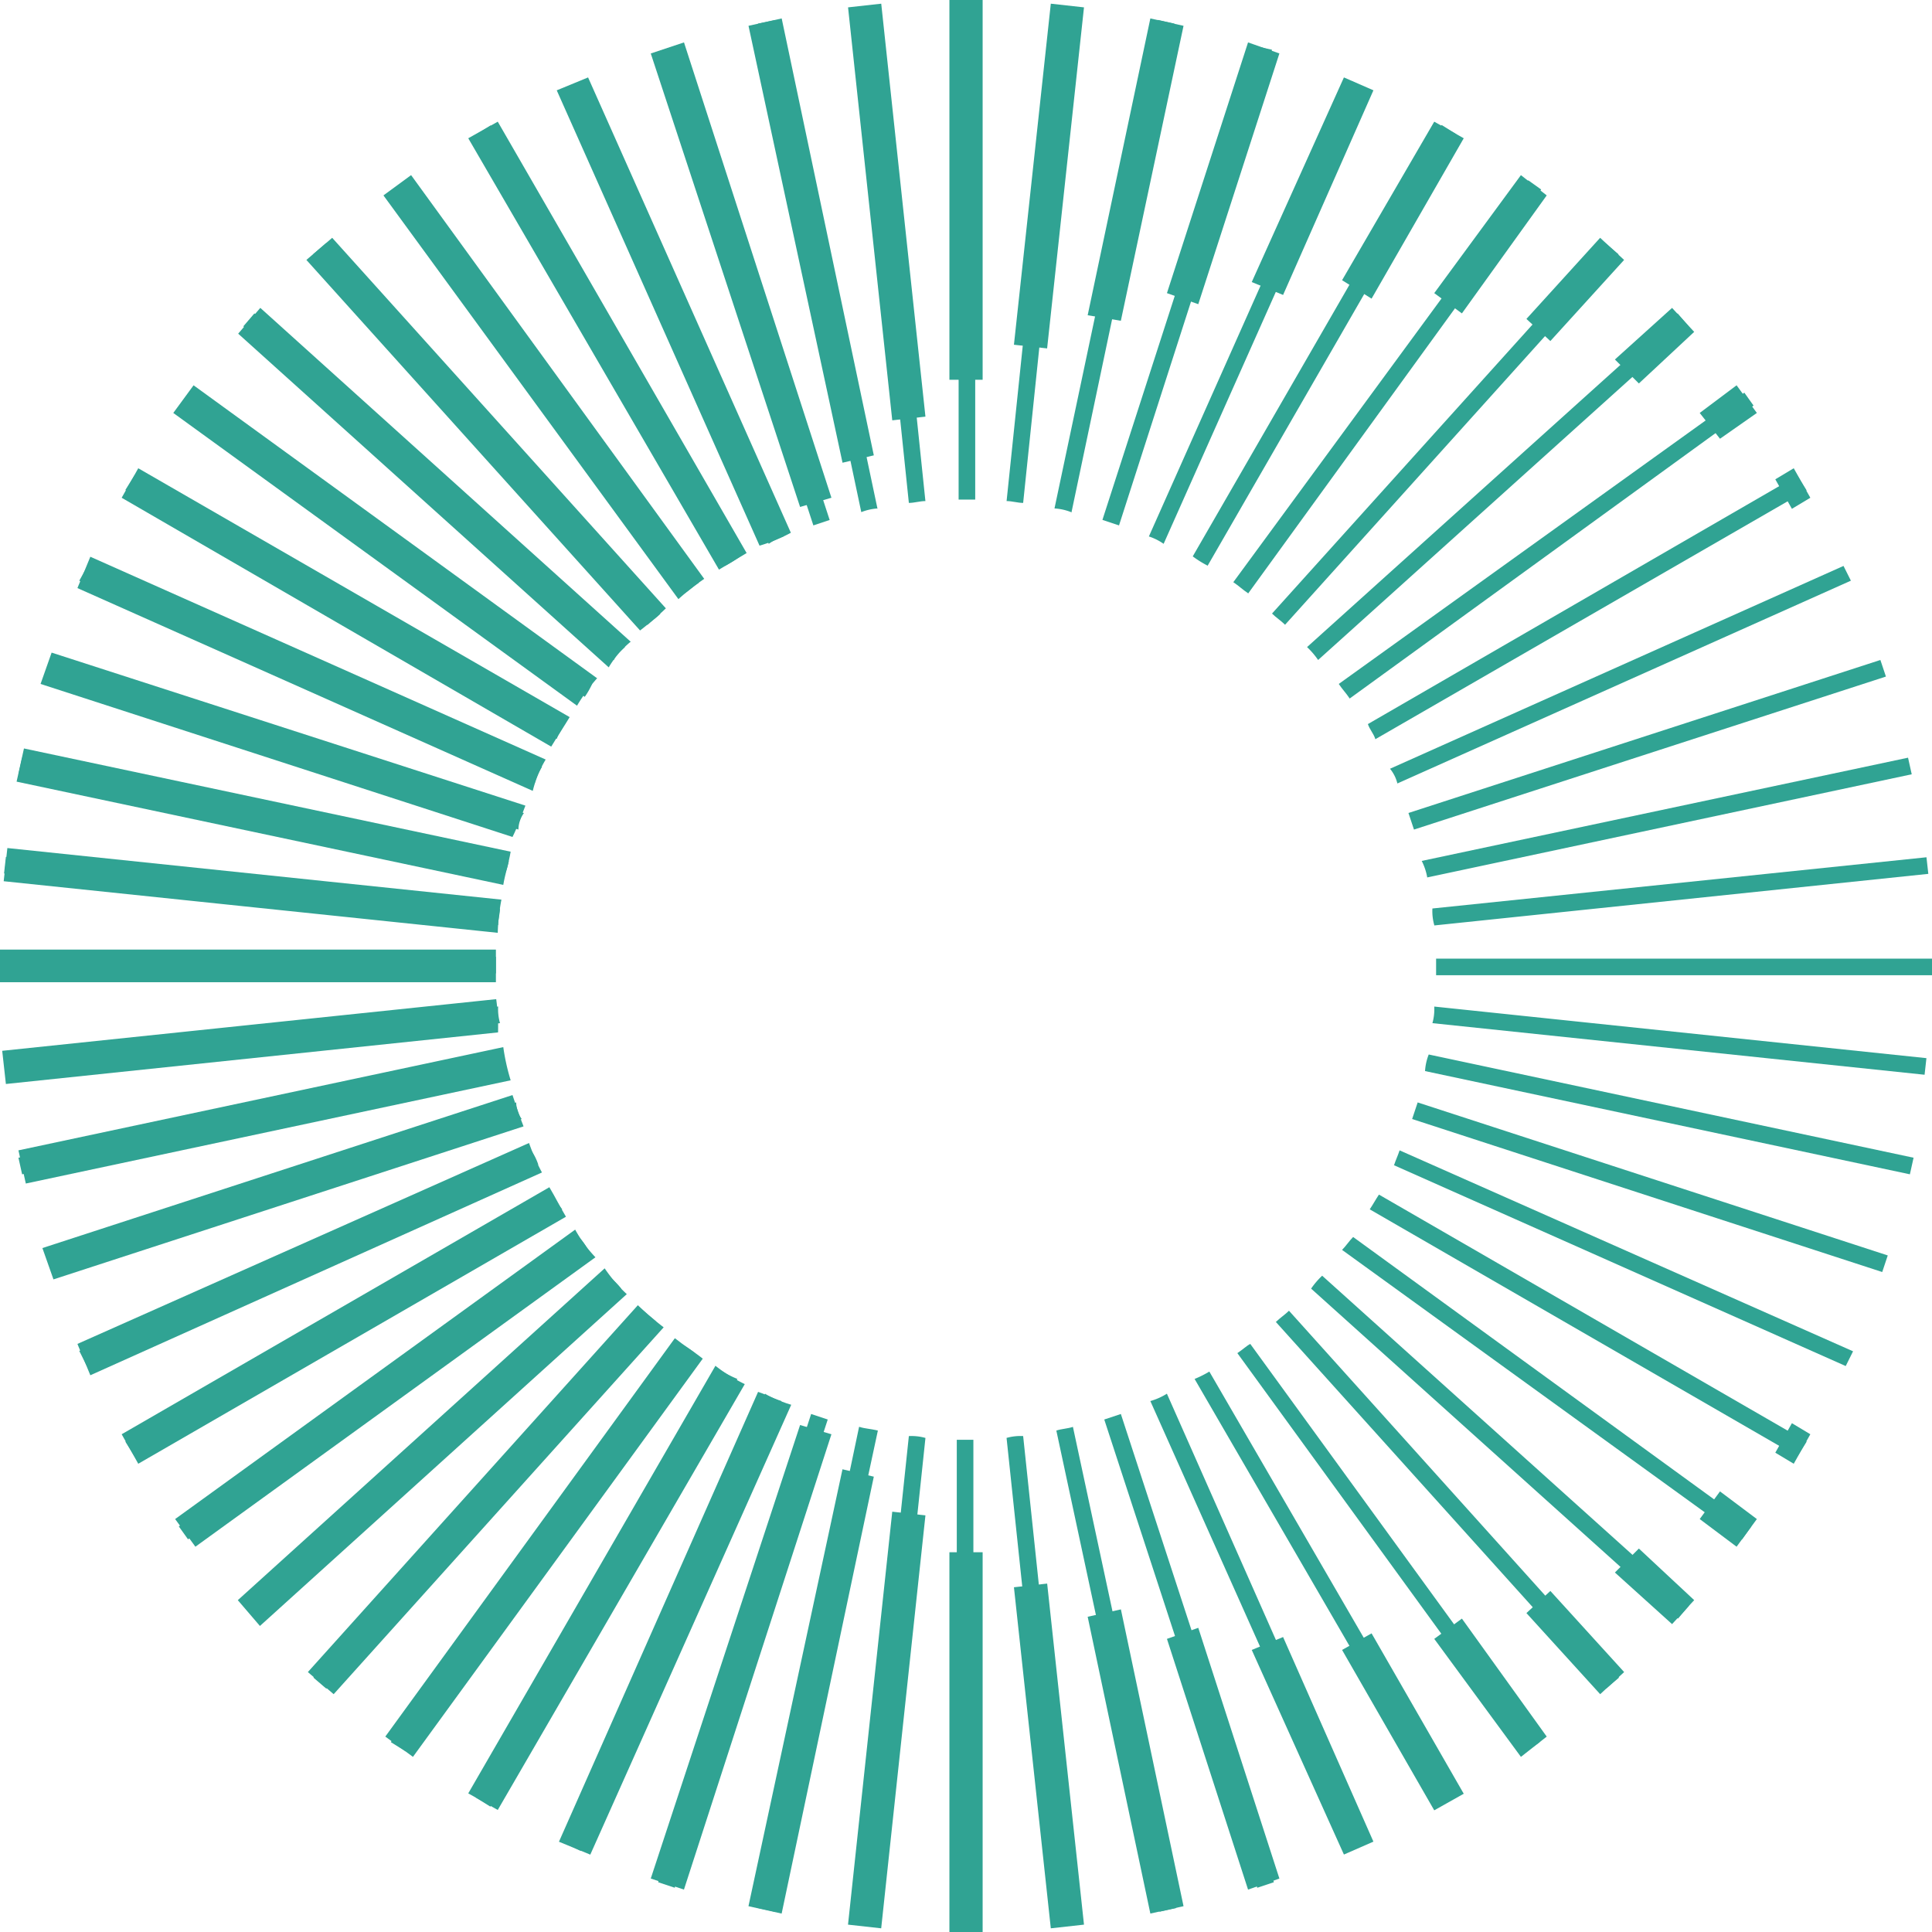 <svg id="Group-239-Copy" xmlns="http://www.w3.org/2000/svg" width="187.244" height="187.244"
    viewBox="0 0 187.244 187.244">
    <path id="Fill-1" d="M62.663,55.251,43.009,11.12l-1.429.715L61.234,55.966a5.36,5.36,0,0,1,1.429-.715"
        transform="translate(13.271 -3.259)" fill="#30a393" fill-rule="evenodd" />
    <path id="Fill-3" d="M62.25,55.328,38.129,13.52l-1.429.893L60.82,56.222a9.971,9.971,0,0,0,1.429-.893"
        transform="translate(9.432 -1.371)" fill="#30a393" fill-rule="evenodd" />
    <path id="Fill-5" d="M61.839,55.47,33.431,16.52l-1.251.893L60.445,56.542c.536-.357.893-.715,1.429-1.072"
        transform="translate(5.876 0.989)" fill="#30a393" fill-rule="evenodd" />
    <path id="Fill-7" d="M63.2,55.138,48.188,9.22l-1.608.536L61.624,55.674l1.608-.536"
        transform="translate(17.205 -4.753)" fill="#30a393" fill-rule="evenodd" />
    <path id="Fill-9" d="M63.991,55.1l-5-48.1-1.608.179,5,48.062c.536,0,1.072-.179,1.608-.179"
        transform="translate(25.701 -6.5)" fill="#30a393" fill-rule="evenodd" />
    <path id="Fill-11" d="M63.578,55.167,53.572,7.82,52,8.142,62.005,55.489a5.217,5.217,0,0,1,1.608-.357"
        transform="translate(21.468 -5.855)" fill="#30a393" fill-rule="evenodd" />
    <path id="Fill-13" d="M61.47,55.812,29.131,19.9,27.88,20.972,60.255,56.92c.357-.357.893-.715,1.251-1.072"
        transform="translate(2.494 3.648)" fill="#30a393" fill-rule="evenodd" />
    <path id="Fill-15" d="M59.655,57.349,13.916,42.52l-.536,1.608L59.155,58.957a2.877,2.877,0,0,1,.536-1.608"
        transform="translate(-8.913 21.443)" fill="#30a393" fill-rule="evenodd" />
    <path id="Fill-17" d="M59.406,57.825,12.237,47.82l-.357,1.608L58.87,59.433a5.682,5.682,0,0,0,.536-1.608"
        transform="translate(-10.093 25.613)" fill="#30a393" fill-rule="evenodd" />
    <path id="Fill-19" d="M59.162,58.2l-47.883-5L11.1,54.808l47.883,5c0-.536.179-1.072.179-1.608"
        transform="translate(-10.707 29.845)" fill="#30a393" fill-rule="evenodd" />
    <path id="Fill-21" d="M63.595,55.139h.893V6.72H62.88V55.139h.715" transform="translate(30.027 -6.72)" fill="#30a393"
        fill-rule="evenodd" />
    <path id="Fill-23" d="M61.064,56.059,25.152,23.72,24.08,24.971,59.992,57.31c.179-.536.715-.893,1.072-1.251"
        transform="translate(-0.496 6.654)" fill="#30a393" fill-rule="evenodd" />
    <path id="Fill-25" d="M58.942,59.871V58.62H10.88v1.608H58.942v-.357" transform="translate(-10.88 34.109)"
        fill="#30a393" fill-rule="evenodd" />
    <path id="Fill-27" d="M60.026,56.974,16.073,37.32l-.893,1.608L59.311,58.582a6.343,6.343,0,0,1,.715-1.608"
        transform="translate(-7.497 17.352)" fill="#30a393" fill-rule="evenodd" />
    <path id="Fill-29" d="M60.2,56.62,18.573,32.5l-.893,1.429L59.488,58.05c.179-.536.536-.893.715-1.429"
        transform="translate(-5.531 13.561)" fill="#30a393" fill-rule="evenodd" />
    <path id="Fill-31" d="M60.543,56.328,21.593,27.92,20.7,29.171,59.828,57.579a7.772,7.772,0,0,0,.715-1.251"
        transform="translate(-3.155 9.958)" fill="#30a393" fill-rule="evenodd" />
    <path id="Fill-33" d="M82.852,57.31l35.912-32.339-1.072-1.251L81.78,56.059a7.773,7.773,0,0,1,1.072,1.251"
        transform="translate(44.896 6.654)" fill="#30a393" fill-rule="evenodd" />
    <path id="Fill-35" d="M86.995,58.5l43.952-19.654-.715-1.429L86.28,57.074a3.573,3.573,0,0,1,.715,1.429"
        transform="translate(48.436 17.431)" fill="#30a393" fill-rule="evenodd" />
    <path id="Fill-37" d="M84.536,57.679,123.7,29.271l-.893-1.251L83.5,56.25c.357.536.715.893,1.072,1.429"
        transform="translate(46.249 10.036)" fill="#30a393" fill-rule="evenodd" />
    <path id="Fill-39" d="M85.795,58.07,127.6,33.949l-.893-1.429L85.08,56.6c.179.536.536.893.715,1.429"
        transform="translate(47.492 13.576)" fill="#30a393" fill-rule="evenodd" />
    <path id="Fill-41" d="M88.762,59.831l47.883-5-.179-1.608L88.583,58.187a4.949,4.949,0,0,0,.179,1.608"
        transform="translate(50.242 29.861)" fill="#30a393" fill-rule="evenodd" />
    <path id="Fill-43" d="M88.5,59.433l46.99-10.005-.357-1.608L88,57.825a5.682,5.682,0,0,1,.536,1.608"
        transform="translate(49.789 25.613)" fill="#30a393" fill-rule="evenodd" />
    <path id="Fill-45" d="M87.816,58.957l45.739-14.829-.536-1.608L87.28,57.349l.536,1.608"
        transform="translate(49.223 21.443)" fill="#30a393" fill-rule="evenodd" />
    <path id="Fill-47" d="M67.088,55.24l5-48.062L70.483,7l-5,48.062c.536,0,1.072.179,1.608.179"
        transform="translate(32.073 -6.5)" fill="#30a393" fill-rule="evenodd" />
    <path id="Fill-49" d="M74.629,55.966,94.283,11.835l-1.429-.715L73.2,55.251a5.36,5.36,0,0,1,1.429.715"
        transform="translate(38.146 -3.259)" fill="#30a393" fill-rule="evenodd" />
    <path id="Fill-51" d="M72.288,55.674l14.829-46.1L85.509,9.22,70.68,55.138l1.608.536"
        transform="translate(36.164 -4.753)" fill="#30a393" fill-rule="evenodd" />
    <path id="Fill-53" d="M69.724,55.54l9.97-47.383L78.085,7.8,68.08,55.147a5.218,5.218,0,0,1,1.608.357"
        transform="translate(34.118 -5.87)" fill="#30a393" fill-rule="evenodd" />
    <path id="Fill-55" d="M77.009,56.237l24.12-41.844L99.7,13.5,75.58,55.308a9.969,9.969,0,0,0,1.429.893"
        transform="translate(40.018 -1.386)" fill="#30a393" fill-rule="evenodd" />
    <path id="Fill-57" d="M81.131,56.9,113.47,20.992l-1.251-1.072L79.88,55.8c.357.357.893.715,1.251,1.072"
        transform="translate(43.401 3.664)" fill="#30a393" fill-rule="evenodd" />
    <path id="Fill-59" d="M79.209,56.557l28.408-39.164-1.251-.893L77.78,55.45c.536.357.893.715,1.429,1.072"
        transform="translate(41.749 0.974)" fill="#30a393" fill-rule="evenodd" />
    <path id="Fill-61" d="M87.48,68.128l45.56,14.829.536-1.608L88.016,66.52l-.536,1.608"
        transform="translate(49.38 40.324)" fill="#30a393" fill-rule="evenodd" />
    <path id="Fill-63" d="M78,80.513l28.051,38.592,1.251-.893L79.251,79.62c-.357.179-.715.536-1.251.893"
        transform="translate(41.922 50.629)" fill="#30a393" fill-rule="evenodd" />
    <path id="Fill-65" d="M80.08,78.892,112.1,114.447l1.251-1.072L81.366,77.82c-.357.357-.893.715-1.251,1.072"
        transform="translate(43.558 49.213)" fill="#30a393" fill-rule="evenodd" />
    <path id="Fill-67" d="M75.68,81.835l23.942,41.272,1.429-.715L77.109,81.12a10.612,10.612,0,0,1-1.429.715"
        transform="translate(40.097 51.809)" fill="#30a393" fill-rule="evenodd" />
    <path id="Fill-69" d="M70.78,83.956l14.829,45.382,1.608-.536L72.388,83.42l-1.608.536"
        transform="translate(36.242 53.619)" fill="#30a393" fill-rule="evenodd" />
    <path id="Fill-71" d="M68.18,84.477,78.185,131.11l1.608-.357L69.788,84.12c-.536.179-1.072.179-1.608.357"
        transform="translate(34.197 54.169)" fill="#30a393" fill-rule="evenodd" />
    <path id="Fill-73" d="M82,77.171l35.555,31.982,1.072-1.251L83.072,75.92A7.77,7.77,0,0,0,82,77.171"
        transform="translate(45.069 47.718)" fill="#30a393" fill-rule="evenodd" />
    <path id="Fill-75" d="M73.28,83.035l19.475,43.6,1.429-.715-19.3-43.6a6.342,6.342,0,0,1-1.608.715"
        transform="translate(38.209 52.753)" fill="#30a393" fill-rule="evenodd" />
    <path id="Fill-77" d="M88.78,58.62v1.787h48.062V58.8H88.78Z" transform="translate(50.403 34.109)" fill="#30a393"
        fill-rule="evenodd" />
    <path id="Fill-79" d="M88.58,62.928l47.7,5,.179-1.608-47.7-5a4.949,4.949,0,0,1-.179,1.608"
        transform="translate(50.245 36.233)" fill="#30a393" fill-rule="evenodd" />
    <path id="Fill-81" d="M65.48,84.8l5,47.347,1.608-.179-5-47.347a4.949,4.949,0,0,0-1.608.179"
        transform="translate(32.073 54.559)" fill="#30a393" fill-rule="evenodd" />
    <path id="Fill-83" d="M88.18,65.528l46.99,10.005.357-1.608L88.537,63.92a5.217,5.217,0,0,0-.357,1.608"
        transform="translate(49.931 38.278)" fill="#30a393" fill-rule="evenodd" />
    <path id="Fill-85" d="M85.18,72.949l41.451,23.942.893-1.429L86.073,71.52c-.357.536-.536.893-.893,1.429"
        transform="translate(47.571 44.257)" fill="#30a393" fill-rule="evenodd" />
    <path id="Fill-87" d="M83.68,75.071l38.771,28.051.893-1.251L84.752,73.82c-.357.357-.715.893-1.072,1.251"
        transform="translate(46.39 46.066)" fill="#30a393" fill-rule="evenodd" />
    <path id="Fill-89" d="M86.48,70.549l43.809,19.475L131,88.595,87.052,69.12c-.179.536-.357.893-.536,1.429"
        transform="translate(48.593 42.369)" fill="#30a393" fill-rule="evenodd" />
    <path id="Fill-91" d="M60.876,82.32l-19.3,43.6,1.429.715,19.475-43.6a6.343,6.343,0,0,1-1.608-.715"
        transform="translate(13.271 52.753)" fill="#30a393" fill-rule="evenodd" />
    <path id="Fill-93" d="M59.351,73.82,20.58,101.871l.893,1.251L60.244,75.071a5.359,5.359,0,0,0-.893-1.251"
        transform="translate(-3.249 46.066)" fill="#30a393" fill-rule="evenodd" />
    <path id="Fill-95" d="M59.456,75.92,24.08,107.9l1.072,1.251L60.707,77.171a8.254,8.254,0,0,0-1.251-1.251"
        transform="translate(-0.496 47.718)" fill="#30a393" fill-rule="evenodd" />
    <path id="Fill-97" d="M59.131,71.52,17.68,95.462l.893,1.429L60.024,72.949a6.271,6.271,0,0,1-.893-1.429"
        transform="translate(-5.531 44.257)" fill="#30a393" fill-rule="evenodd" />
    <path id="Fill-99" d="M59.862,77.82,27.88,113.375l1.251,1.072L61.112,78.892c-.357-.357-.893-.715-1.251-1.072"
        transform="translate(2.494 49.213)" fill="#30a393" fill-rule="evenodd" />
    <path id="Fill-101" d="M58.87,63.92,11.88,73.925l.357,1.608,46.99-10.005c-.179-.357-.179-1.072-.357-1.608"
        transform="translate(-10.093 38.278)" fill="#30a393" fill-rule="evenodd" />
    <path id="Fill-103" d="M58.954,69.136,15.18,88.575,15.895,90,59.668,70.529a5.359,5.359,0,0,0-.715-1.429"
        transform="translate(-7.497 42.353)" fill="#30a393" fill-rule="evenodd" />
    <path id="Fill-105" d="M63.673,84.82H62.78v47.7h1.608V84.82h-.715" transform="translate(29.949 54.72)"
        fill="#30a393" fill-rule="evenodd" />
    <path id="Fill-107" d="M58.94,66.52,13.38,81.349l.536,1.608,45.56-14.829a2.876,2.876,0,0,1-.536-1.608"
        transform="translate(-8.913 40.324)" fill="#30a393" fill-rule="evenodd" />
    <path id="Fill-109" d="M60.131,79.62,32.08,118.212l1.429.893L61.56,80.513a6.27,6.27,0,0,0-1.429-.893"
        transform="translate(5.798 50.629)" fill="#30a393" fill-rule="evenodd" />
    <path id="Fill-111" d="M62.383,84.623l-5,47.347,1.608.179,5-47.347a4.949,4.949,0,0,0-1.608-.179"
        transform="translate(25.701 54.559)" fill="#30a393" fill-rule="evenodd" />
    <path id="Fill-113" d="M61.409,83.42,46.58,128.8l1.608.536L63.017,83.956l-1.608-.536"
        transform="translate(17.205 53.619)" fill="#30a393" fill-rule="evenodd" />
    <path id="Fill-115" d="M61.791,84.12,52,130.752l1.608.357L63.613,84.477c-.715-.179-1.251-.179-1.787-.357"
        transform="translate(21.468 54.169)" fill="#30a393" fill-rule="evenodd" />
    <path id="Fill-117" d="M58.884,61.32l-47.7,5,.179,1.608,47.74-5a4.95,4.95,0,0,1-.179-1.608"
        transform="translate(-10.644 36.233)" fill="#30a393" fill-rule="evenodd" />
    <path id="Fill-119" d="M60.622,81.12,36.68,122.392l1.429.893L62.051,81.835a10.616,10.616,0,0,1-1.429-.715"
        transform="translate(9.416 51.809)" fill="#30a393" fill-rule="evenodd" />
    <path id="Fill-121" d="M61.821,55.759,25.944,23.42l-2.144,2.5L59.712,58.26a9.4,9.4,0,0,1,2.144-2.5"
        transform="translate(-0.716 6.418)" fill="#30a393" fill-rule="evenodd" />
    <path id="Fill-123" d="M61.374,56.028,22.245,27.62,20.28,30.3,59.408,58.673a17.384,17.384,0,0,1,1.965-2.68"
        transform="translate(-3.485 9.722)" fill="#30a393" fill-rule="evenodd" />
    <path id="Fill-125" d="M60.9,56.24,19.088,32.12,17.48,34.979,59.11,59.1c.536-.893,1.251-1.965,1.787-2.859"
        transform="translate(-5.688 13.262)" fill="#30a393" fill-rule="evenodd" />
    <path id="Fill-127" d="M62.34,55.532,30,19.62l-2.5,2.144L59.839,57.676a31.1,31.1,0,0,0,2.5-2.144"
        transform="translate(2.195 3.428)" fill="#30a393" fill-rule="evenodd" />
    <path id="Fill-129" d="M62.768,55.348,34.36,16.22l-2.68,1.965L60.267,57.314a24.014,24.014,0,0,1,2.5-1.965"
        transform="translate(5.483 0.753)" fill="#30a393" fill-rule="evenodd" />
    <path id="Fill-131" d="M63.259,55.128,39.139,13.32,36.28,14.928l24.3,41.808,2.68-1.608"
        transform="translate(9.102 -1.528)" fill="#30a393" fill-rule="evenodd" />
    <path id="Fill-133" d="M59.663,57.325,12.495,47.32l-.715,3.216L58.948,60.541c.179-1.072.536-2.144.715-3.216"
        transform="translate(-10.172 25.219)" fill="#30a393" fill-rule="evenodd" />
    <path id="Fill-135" d="M60.462,56.574,16.331,36.92,15.08,39.957,59.211,59.611a10.934,10.934,0,0,1,1.251-3.037"
        transform="translate(-7.576 17.038)" fill="#30a393" fill-rule="evenodd" />
    <path id="Fill-137" d="M110.575,34.979l-1.608-2.859-1.787,1.072,1.608,2.859Z" transform="translate(64.878 13.262)"
        fill="#30a393" fill-rule="evenodd" />
    <g id="Group-141" transform="translate(0 92.032)">
        <path id="Fill-139" d="M58.942,60.2V58.23H10.88v3.162H58.942V60.142" transform="translate(-10.88 -58.23)"
            fill="#30a393" fill-rule="evenodd" />
    </g>
    <path id="Fill-142" d="M60.07,56.949,14.152,42.12,13.08,45.157,58.819,59.987c.536-1.072.893-2.144,1.251-3.037"
        transform="translate(-9.149 21.129)" fill="#30a393" fill-rule="evenodd" />
    <path id="Fill-144" d="M63.771,55.051,44.117,10.92,41.08,12.171,60.734,56.3a15.455,15.455,0,0,0,3.037-1.251"
        transform="translate(12.878 -3.416)" fill="#30a393" fill-rule="evenodd" />
    <path id="Fill-146" d="M59.32,57.723l-47.883-5-.357,3.216,47.883,5a19.653,19.653,0,0,1,.357-3.216"
        transform="translate(-10.723 29.467)" fill="#30a393" fill-rule="evenodd" />
    <path id="Fill-148" d="M91.36,29.62l8.219-11.435-2.5-1.965-8.4,11.435Z" transform="translate(50.324 0.753)"
        fill="#30a393" fill-rule="evenodd" />
    <path id="Fill-150" d="M86.539,30.472l8.933-15.544L92.613,13.32,83.68,28.685Z" transform="translate(46.39 -1.528)"
        fill="#30a393" fill-rule="evenodd" />
    <path id="Fill-152" d="M81.817,32l8.755-19.832L87.713,10.92,78.78,30.752Z" transform="translate(42.536 -3.416)"
        fill="#30a393" fill-rule="evenodd" />
    <path id="Fill-154" d="M96,29.625l7.147-7.861-2.323-2.144L93.68,27.481Z" transform="translate(54.257 3.428)"
        fill="#30a393" fill-rule="evenodd" />
    <path id="Fill-156" d="M58.847,60.92,11,65.923l.357,3.216,47.7-5a19.421,19.421,0,0,0-.179-3.216"
        transform="translate(-10.786 35.918)" fill="#30a393" fill-rule="evenodd" />
    <path id="Fill-158" d="M77.217,34.391l7.861-24.3L82.041,9.02l-7.861,24.3Z" transform="translate(38.917 -4.911)"
        fill="#30a393" fill-rule="evenodd" />
    <path id="Fill-160" d="M63.689,53.151,49.4,9.02,46.18,10.092,60.652,54.044Z" transform="translate(16.89 -4.911)"
        fill="#30a393" fill-rule="evenodd" />
    <path id="Fill-162" d="M63.629,50.064,54.7,7.72l-3.216.715,9.112,42.344Z" transform="translate(21.059 -5.933)"
        fill="#30a393" fill-rule="evenodd" />
    <path id="Fill-164" d="M64.384,46.942,60.1,6.92l-3.216.357L61.168,47.3Z" transform="translate(25.307 -6.563)"
        fill="#30a393" fill-rule="evenodd" />
    <path id="Fill-166" d="M62.38,43.526H65.6V6.72H62.38Z" transform="translate(29.634 -6.72)" fill="#30a393"
        fill-rule="evenodd" />
    <path id="Fill-168" d="M72.669,7.277,69.453,6.92,65.88,39.974l3.216.357Z" transform="translate(32.388 -6.563)"
        fill="#30a393" fill-rule="evenodd" />
    <path id="Fill-169" d="M79.171,8.435,75.955,7.72,69.88,36.486l3.216.536Z" transform="translate(35.534 -5.933)"
        fill="#30a393" fill-rule="evenodd" />
    <path id="Fill-170" d="M103.08,90.3l3.573,2.68,1.965-2.68-3.573-2.68Z" transform="translate(61.652 56.923)"
        fill="#30a393" fill-rule="evenodd" />
    <path id="Fill-171" d="M74.18,96.092l7.861,24.3,3.037-1.072-7.861-24.3Z" transform="translate(38.917 62.744)"
        fill="#30a393" fill-rule="evenodd" />
    <path id="Fill-172" d="M78.78,96.771,87.713,116.6l2.859-1.251L81.817,95.52Z" transform="translate(42.536 63.137)"
        fill="#30a393" fill-rule="evenodd" />
    <path id="Fill-173" d="M83.68,96.928l8.933,15.544,2.859-1.608L86.539,95.32Z" transform="translate(46.39 62.98)"
        fill="#30a393" fill-rule="evenodd" />
    <path id="Fill-174" d="M65.88,92.977l3.573,33.054,3.216-.357L69.1,92.62Z" transform="translate(32.388 60.856)"
        fill="#30a393" fill-rule="evenodd" />
    <path id="Fill-175" d="M69.88,94.735,75.955,123.5l3.216-.715L73.1,94.02Z" transform="translate(35.534 61.957)"
        fill="#30a393" fill-rule="evenodd" />
    <path id="Fill-176" d="M88.68,96.485l8.4,11.435,2.5-1.965L91.36,94.52Z" transform="translate(50.324 62.351)"
        fill="#30a393" fill-rule="evenodd" />
    <path id="Fill-177" d="M62.38,127.726H65.6V90.92H62.38Z" transform="translate(29.634 59.519)" fill="#30a393"
        fill-rule="evenodd" />
    <path id="Fill-178" d="M93.68,95.164l7.147,7.861,2.323-2.144L96,93.02Z" transform="translate(54.257 61.171)"
        fill="#30a393" fill-rule="evenodd" />
    <path id="Fill-179" d="M103.08,30.3l1.965,2.5,3.573-2.5-1.965-2.68Z" transform="translate(61.652 9.722)"
        fill="#30a393" fill-rule="evenodd" />
    <path id="Fill-180" d="M107.18,86.779l1.787,1.072,1.608-2.859-1.787-1.072Z" transform="translate(64.878 54.012)"
        fill="#30a393" fill-rule="evenodd" />
    <path id="Fill-181" d="M98.48,28.423l2.323,2.323,5.36-5-2.144-2.323Z" transform="translate(58.033 6.418)"
        fill="#30a393" fill-rule="evenodd" />
    <path id="Fill-182" d="M98.48,93.043l5.539,5,2.144-2.323-5.36-5Z" transform="translate(58.033 59.361)"
        fill="#30a393" fill-rule="evenodd" />
    <path id="Fill-183" d="M59.151,73.42,20.38,101.471l1.965,2.68L61.116,76.1a12.811,12.811,0,0,1-1.965-2.68"
        transform="translate(-3.407 45.752)" fill="#30a393" fill-rule="evenodd" />
    <path id="Fill-184" d="M58.87,63.52,11.88,73.525l.715,3.216,46.99-10.005a20.78,20.78,0,0,1-.715-3.216"
        transform="translate(-10.093 37.964)" fill="#30a393" fill-rule="evenodd" />
    <path id="Fill-185" d="M58.931,71.12,17.48,95.062l1.608,2.859L60.539,73.979c-.536-.893-1.072-1.965-1.608-2.859"
        transform="translate(-5.688 43.942)" fill="#30a393" fill-rule="evenodd" />
    <path id="Fill-186" d="M59.562,77.52,27.58,113.075l2.5,2.144L62.063,79.664a31.1,31.1,0,0,1-2.5-2.144"
        transform="translate(2.258 48.977)" fill="#30a393" fill-rule="evenodd" />
    <path id="Fill-187" d="M59.335,75.52,23.78,107.68l2.144,2.5,35.555-32.16a14.4,14.4,0,0,1-2.144-2.5"
        transform="translate(-0.732 47.404)" fill="#30a393" fill-rule="evenodd" />
    <path id="Fill-188" d="M58.854,68.72,15.08,88.195l1.251,3.037L60.1,71.579a19.851,19.851,0,0,1-1.251-2.859"
        transform="translate(-7.576 42.054)" fill="#30a393" fill-rule="evenodd" />
    <path id="Fill-189" d="M58.74,66.12,13.18,80.949l1.072,3.037,45.56-14.829c-.357-.893-.715-1.965-1.072-3.037"
        transform="translate(-9.071 40.009)" fill="#30a393" fill-rule="evenodd" />
    <path id="Fill-190" d="M60.652,84.02,46.18,127.972l3.216,1.072L63.689,84.913Z" transform="translate(16.89 54.091)"
        fill="#30a393" fill-rule="evenodd" />
    <path id="Fill-191" d="M60.592,86.42,51.48,128.764l3.216.715,8.933-42.344Z" transform="translate(21.059 55.979)"
        fill="#30a393" fill-rule="evenodd" />
    <path id="Fill-192" d="M56.88,128.742l3.216.357,4.288-40.022-3.216-.357Z" transform="translate(25.307 57.788)"
        fill="#30a393" fill-rule="evenodd" />
    <path id="Fill-193" d="M60.5,82.22l-19.3,43.6,3.037,1.251,19.475-43.6c-1.251-.357-2.144-.893-3.216-1.251"
        transform="translate(12.972 52.675)" fill="#30a393" fill-rule="evenodd" />
    <path id="Fill-194" d="M59.831,79.32,31.78,117.912l2.68,1.965L62.547,81.285c-.893-.715-1.787-1.251-2.68-1.965"
        transform="translate(5.562 50.393)" fill="#30a393" fill-rule="evenodd" />
    <path id="Fill-195" d="M60.222,80.836,36.28,122.251l2.859,1.608L63.08,82.587A15.437,15.437,0,0,1,60.222,80.8"
        transform="translate(9.102 51.557)" fill="#30a393" fill-rule="evenodd" />
</svg>